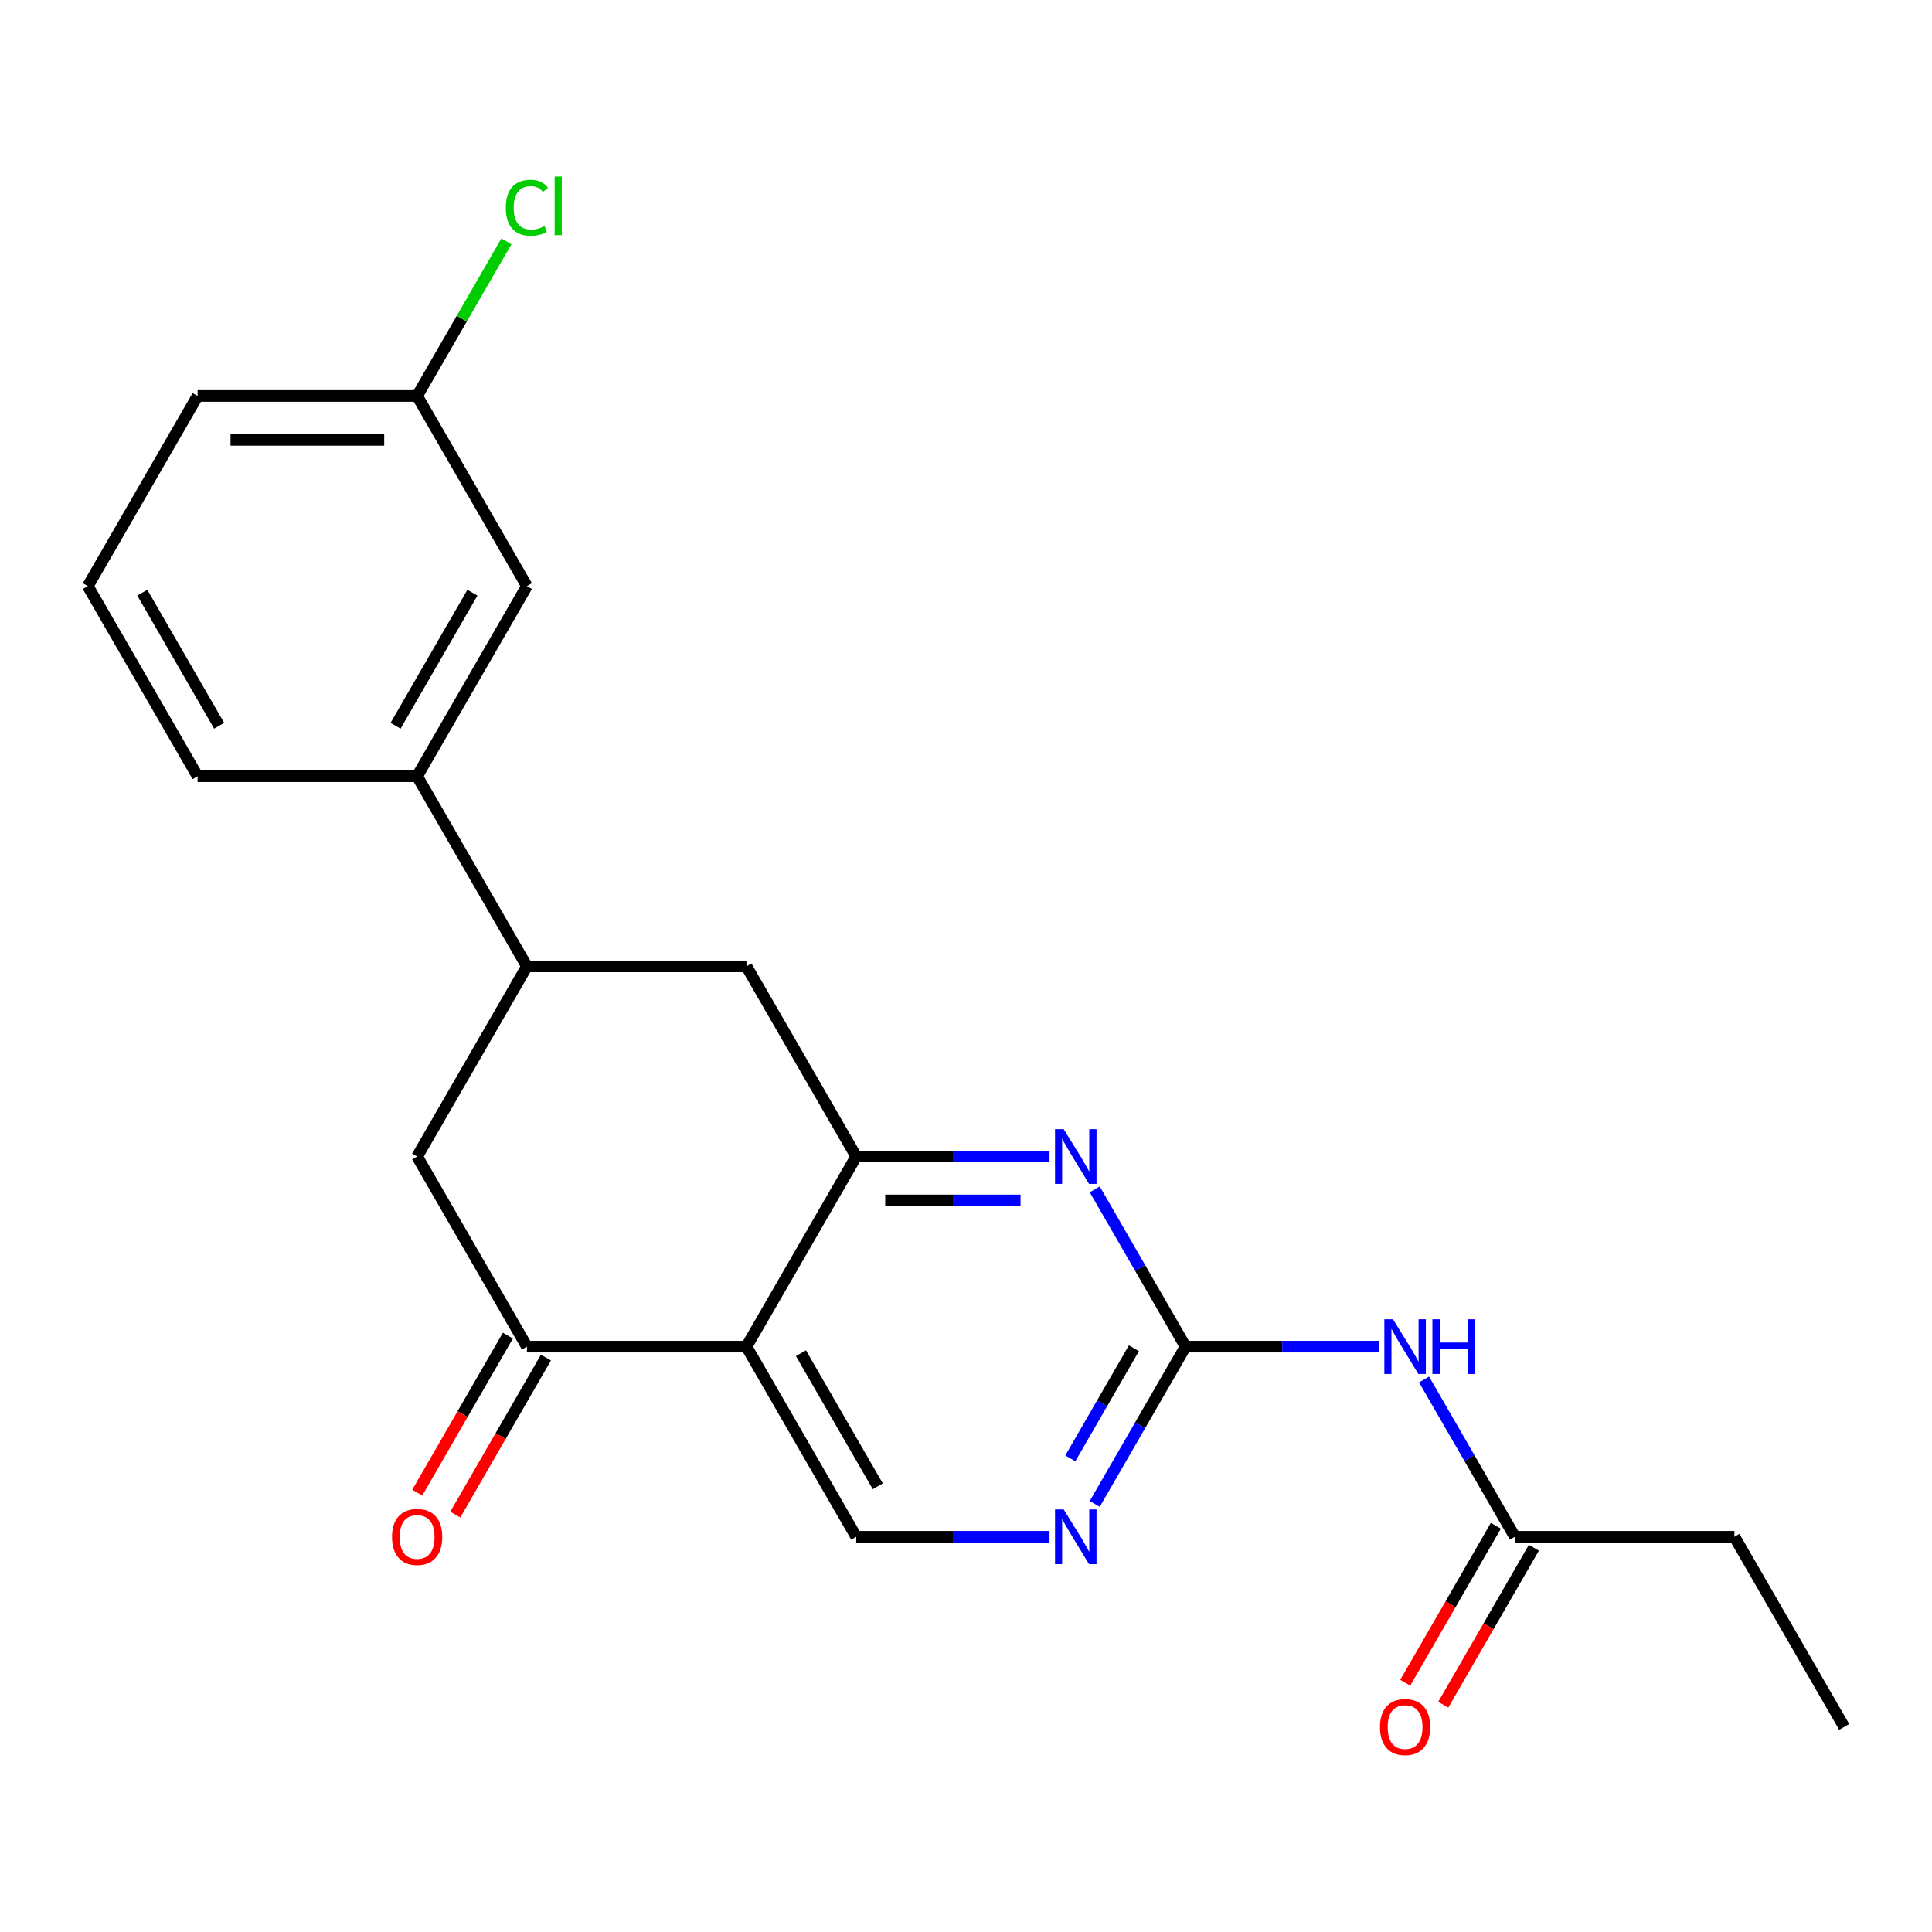 <?xml version='1.0' encoding='iso-8859-1'?>
<svg version='1.1' baseProfile='full'
              xmlns='http://www.w3.org/2000/svg'
                      xmlns:rdkit='http://www.rdkit.org/xml'
                      xmlns:xlink='http://www.w3.org/1999/xlink'
                  xml:space='preserve'
width='1000px' height='1000px' viewBox='0 0 1000 1000'>
<!-- END OF HEADER -->
<rect style='opacity:1.0;fill:#FFFFFF;stroke:none' width='1000' height='1000' x='0' y='0'> </rect>
<path class='bond-0' d='M 386.364,697.015 L 443.182,598.603' style='fill:none;fill-rule:evenodd;stroke:#000000;stroke-width:6px;stroke-linecap:butt;stroke-linejoin:miter;stroke-opacity:1' />
<path class='bond-3' d='M 386.364,697.015 L 272.727,697.015' style='fill:none;fill-rule:evenodd;stroke:#000000;stroke-width:6px;stroke-linecap:butt;stroke-linejoin:miter;stroke-opacity:1' />
<path class='bond-7' d='M 386.364,697.015 L 443.182,795.427' style='fill:none;fill-rule:evenodd;stroke:#000000;stroke-width:6px;stroke-linecap:butt;stroke-linejoin:miter;stroke-opacity:1' />
<path class='bond-7' d='M 414.569,700.413 L 454.341,769.301' style='fill:none;fill-rule:evenodd;stroke:#000000;stroke-width:6px;stroke-linecap:butt;stroke-linejoin:miter;stroke-opacity:1' />
<path class='bond-2' d='M 443.182,598.603 L 493.21,598.603' style='fill:none;fill-rule:evenodd;stroke:#000000;stroke-width:6px;stroke-linecap:butt;stroke-linejoin:miter;stroke-opacity:1' />
<path class='bond-2' d='M 493.21,598.603 L 543.237,598.603' style='fill:none;fill-rule:evenodd;stroke:#0000FF;stroke-width:6px;stroke-linecap:butt;stroke-linejoin:miter;stroke-opacity:1' />
<path class='bond-2' d='M 458.19,621.33 L 493.21,621.33' style='fill:none;fill-rule:evenodd;stroke:#000000;stroke-width:6px;stroke-linecap:butt;stroke-linejoin:miter;stroke-opacity:1' />
<path class='bond-2' d='M 493.21,621.33 L 528.229,621.33' style='fill:none;fill-rule:evenodd;stroke:#0000FF;stroke-width:6px;stroke-linecap:butt;stroke-linejoin:miter;stroke-opacity:1' />
<path class='bond-8' d='M 443.182,598.603 L 386.364,500.191' style='fill:none;fill-rule:evenodd;stroke:#000000;stroke-width:6px;stroke-linecap:butt;stroke-linejoin:miter;stroke-opacity:1' />
<path class='bond-1' d='M 613.636,697.015 L 590.135,737.72' style='fill:none;fill-rule:evenodd;stroke:#000000;stroke-width:6px;stroke-linecap:butt;stroke-linejoin:miter;stroke-opacity:1' />
<path class='bond-1' d='M 590.135,737.72 L 566.634,778.426' style='fill:none;fill-rule:evenodd;stroke:#0000FF;stroke-width:6px;stroke-linecap:butt;stroke-linejoin:miter;stroke-opacity:1' />
<path class='bond-1' d='M 586.904,697.863 L 570.453,726.357' style='fill:none;fill-rule:evenodd;stroke:#000000;stroke-width:6px;stroke-linecap:butt;stroke-linejoin:miter;stroke-opacity:1' />
<path class='bond-1' d='M 570.453,726.357 L 554.002,754.851' style='fill:none;fill-rule:evenodd;stroke:#0000FF;stroke-width:6px;stroke-linecap:butt;stroke-linejoin:miter;stroke-opacity:1' />
<path class='bond-4' d='M 613.636,697.015 L 663.664,697.015' style='fill:none;fill-rule:evenodd;stroke:#000000;stroke-width:6px;stroke-linecap:butt;stroke-linejoin:miter;stroke-opacity:1' />
<path class='bond-4' d='M 663.664,697.015 L 713.692,697.015' style='fill:none;fill-rule:evenodd;stroke:#0000FF;stroke-width:6px;stroke-linecap:butt;stroke-linejoin:miter;stroke-opacity:1' />
<path class='bond-23' d='M 613.636,697.015 L 590.135,656.309' style='fill:none;fill-rule:evenodd;stroke:#000000;stroke-width:6px;stroke-linecap:butt;stroke-linejoin:miter;stroke-opacity:1' />
<path class='bond-23' d='M 590.135,656.309 L 566.634,615.604' style='fill:none;fill-rule:evenodd;stroke:#0000FF;stroke-width:6px;stroke-linecap:butt;stroke-linejoin:miter;stroke-opacity:1' />
<path class='bond-9' d='M 272.727,697.015 L 215.909,598.603' style='fill:none;fill-rule:evenodd;stroke:#000000;stroke-width:6px;stroke-linecap:butt;stroke-linejoin:miter;stroke-opacity:1' />
<path class='bond-12' d='M 262.886,691.333 L 239.431,731.959' style='fill:none;fill-rule:evenodd;stroke:#000000;stroke-width:6px;stroke-linecap:butt;stroke-linejoin:miter;stroke-opacity:1' />
<path class='bond-12' d='M 239.431,731.959 L 215.976,772.584' style='fill:none;fill-rule:evenodd;stroke:#FF0000;stroke-width:6px;stroke-linecap:butt;stroke-linejoin:miter;stroke-opacity:1' />
<path class='bond-12' d='M 282.568,702.697 L 259.113,743.322' style='fill:none;fill-rule:evenodd;stroke:#000000;stroke-width:6px;stroke-linecap:butt;stroke-linejoin:miter;stroke-opacity:1' />
<path class='bond-12' d='M 259.113,743.322 L 235.658,783.948' style='fill:none;fill-rule:evenodd;stroke:#FF0000;stroke-width:6px;stroke-linecap:butt;stroke-linejoin:miter;stroke-opacity:1' />
<path class='bond-10' d='M 737.088,714.016 L 760.59,754.721' style='fill:none;fill-rule:evenodd;stroke:#0000FF;stroke-width:6px;stroke-linecap:butt;stroke-linejoin:miter;stroke-opacity:1' />
<path class='bond-10' d='M 760.59,754.721 L 784.091,795.427' style='fill:none;fill-rule:evenodd;stroke:#000000;stroke-width:6px;stroke-linecap:butt;stroke-linejoin:miter;stroke-opacity:1' />
<path class='bond-5' d='M 543.237,795.427 L 493.21,795.427' style='fill:none;fill-rule:evenodd;stroke:#0000FF;stroke-width:6px;stroke-linecap:butt;stroke-linejoin:miter;stroke-opacity:1' />
<path class='bond-5' d='M 493.21,795.427 L 443.182,795.427' style='fill:none;fill-rule:evenodd;stroke:#000000;stroke-width:6px;stroke-linecap:butt;stroke-linejoin:miter;stroke-opacity:1' />
<path class='bond-6' d='M 272.727,500.191 L 215.909,598.603' style='fill:none;fill-rule:evenodd;stroke:#000000;stroke-width:6px;stroke-linecap:butt;stroke-linejoin:miter;stroke-opacity:1' />
<path class='bond-11' d='M 272.727,500.191 L 215.909,401.779' style='fill:none;fill-rule:evenodd;stroke:#000000;stroke-width:6px;stroke-linecap:butt;stroke-linejoin:miter;stroke-opacity:1' />
<path class='bond-22' d='M 272.727,500.191 L 386.364,500.191' style='fill:none;fill-rule:evenodd;stroke:#000000;stroke-width:6px;stroke-linecap:butt;stroke-linejoin:miter;stroke-opacity:1' />
<path class='bond-14' d='M 774.25,789.745 L 750.795,830.371' style='fill:none;fill-rule:evenodd;stroke:#000000;stroke-width:6px;stroke-linecap:butt;stroke-linejoin:miter;stroke-opacity:1' />
<path class='bond-14' d='M 750.795,830.371 L 727.339,870.996' style='fill:none;fill-rule:evenodd;stroke:#FF0000;stroke-width:6px;stroke-linecap:butt;stroke-linejoin:miter;stroke-opacity:1' />
<path class='bond-14' d='M 793.932,801.109 L 770.477,841.734' style='fill:none;fill-rule:evenodd;stroke:#000000;stroke-width:6px;stroke-linecap:butt;stroke-linejoin:miter;stroke-opacity:1' />
<path class='bond-14' d='M 770.477,841.734 L 747.022,882.36' style='fill:none;fill-rule:evenodd;stroke:#FF0000;stroke-width:6px;stroke-linecap:butt;stroke-linejoin:miter;stroke-opacity:1' />
<path class='bond-19' d='M 784.091,795.427 L 897.727,795.427' style='fill:none;fill-rule:evenodd;stroke:#000000;stroke-width:6px;stroke-linecap:butt;stroke-linejoin:miter;stroke-opacity:1' />
<path class='bond-13' d='M 215.909,401.779 L 272.727,303.367' style='fill:none;fill-rule:evenodd;stroke:#000000;stroke-width:6px;stroke-linecap:butt;stroke-linejoin:miter;stroke-opacity:1' />
<path class='bond-13' d='M 204.749,375.653 L 244.522,306.765' style='fill:none;fill-rule:evenodd;stroke:#000000;stroke-width:6px;stroke-linecap:butt;stroke-linejoin:miter;stroke-opacity:1' />
<path class='bond-17' d='M 215.909,401.779 L 102.273,401.779' style='fill:none;fill-rule:evenodd;stroke:#000000;stroke-width:6px;stroke-linecap:butt;stroke-linejoin:miter;stroke-opacity:1' />
<path class='bond-15' d='M 272.727,303.367 L 215.909,204.955' style='fill:none;fill-rule:evenodd;stroke:#000000;stroke-width:6px;stroke-linecap:butt;stroke-linejoin:miter;stroke-opacity:1' />
<path class='bond-16' d='M 215.909,204.955 L 239.012,164.939' style='fill:none;fill-rule:evenodd;stroke:#000000;stroke-width:6px;stroke-linecap:butt;stroke-linejoin:miter;stroke-opacity:1' />
<path class='bond-16' d='M 239.012,164.939 L 262.115,124.924' style='fill:none;fill-rule:evenodd;stroke:#00CC00;stroke-width:6px;stroke-linecap:butt;stroke-linejoin:miter;stroke-opacity:1' />
<path class='bond-24' d='M 215.909,204.955 L 102.273,204.955' style='fill:none;fill-rule:evenodd;stroke:#000000;stroke-width:6px;stroke-linecap:butt;stroke-linejoin:miter;stroke-opacity:1' />
<path class='bond-24' d='M 198.864,227.682 L 119.318,227.682' style='fill:none;fill-rule:evenodd;stroke:#000000;stroke-width:6px;stroke-linecap:butt;stroke-linejoin:miter;stroke-opacity:1' />
<path class='bond-18' d='M 102.273,401.779 L 45.455,303.367' style='fill:none;fill-rule:evenodd;stroke:#000000;stroke-width:6px;stroke-linecap:butt;stroke-linejoin:miter;stroke-opacity:1' />
<path class='bond-18' d='M 113.432,375.653 L 73.66,306.765' style='fill:none;fill-rule:evenodd;stroke:#000000;stroke-width:6px;stroke-linecap:butt;stroke-linejoin:miter;stroke-opacity:1' />
<path class='bond-20' d='M 45.455,303.367 L 102.273,204.955' style='fill:none;fill-rule:evenodd;stroke:#000000;stroke-width:6px;stroke-linecap:butt;stroke-linejoin:miter;stroke-opacity:1' />
<path class='bond-21' d='M 897.727,795.427 L 954.545,893.839' style='fill:none;fill-rule:evenodd;stroke:#000000;stroke-width:6px;stroke-linecap:butt;stroke-linejoin:miter;stroke-opacity:1' />
<path  class='atom-3' d='M 550.558 584.443
L 559.838 599.443
Q 560.758 600.923, 562.238 603.603
Q 563.718 606.283, 563.798 606.443
L 563.798 584.443
L 567.558 584.443
L 567.558 612.763
L 563.678 612.763
L 553.718 596.363
Q 552.558 594.443, 551.318 592.243
Q 550.118 590.043, 549.758 589.363
L 549.758 612.763
L 546.078 612.763
L 546.078 584.443
L 550.558 584.443
' fill='#0000FF'/>
<path  class='atom-5' d='M 721.013 682.855
L 730.293 697.855
Q 731.213 699.335, 732.693 702.015
Q 734.173 704.695, 734.253 704.855
L 734.253 682.855
L 738.013 682.855
L 738.013 711.175
L 734.133 711.175
L 724.173 694.775
Q 723.013 692.855, 721.773 690.655
Q 720.573 688.455, 720.213 687.775
L 720.213 711.175
L 716.533 711.175
L 716.533 682.855
L 721.013 682.855
' fill='#0000FF'/>
<path  class='atom-5' d='M 741.413 682.855
L 745.253 682.855
L 745.253 694.895
L 759.733 694.895
L 759.733 682.855
L 763.573 682.855
L 763.573 711.175
L 759.733 711.175
L 759.733 698.095
L 745.253 698.095
L 745.253 711.175
L 741.413 711.175
L 741.413 682.855
' fill='#0000FF'/>
<path  class='atom-6' d='M 550.558 781.267
L 559.838 796.267
Q 560.758 797.747, 562.238 800.427
Q 563.718 803.107, 563.798 803.267
L 563.798 781.267
L 567.558 781.267
L 567.558 809.587
L 563.678 809.587
L 553.718 793.187
Q 552.558 791.267, 551.318 789.067
Q 550.118 786.867, 549.758 786.187
L 549.758 809.587
L 546.078 809.587
L 546.078 781.267
L 550.558 781.267
' fill='#0000FF'/>
<path  class='atom-13' d='M 202.909 795.507
Q 202.909 788.707, 206.269 784.907
Q 209.629 781.107, 215.909 781.107
Q 222.189 781.107, 225.549 784.907
Q 228.909 788.707, 228.909 795.507
Q 228.909 802.387, 225.509 806.307
Q 222.109 810.187, 215.909 810.187
Q 209.669 810.187, 206.269 806.307
Q 202.909 802.427, 202.909 795.507
M 215.909 806.987
Q 220.229 806.987, 222.549 804.107
Q 224.909 801.187, 224.909 795.507
Q 224.909 789.947, 222.549 787.147
Q 220.229 784.307, 215.909 784.307
Q 211.589 784.307, 209.229 787.107
Q 206.909 789.907, 206.909 795.507
Q 206.909 801.227, 209.229 804.107
Q 211.589 806.987, 215.909 806.987
' fill='#FF0000'/>
<path  class='atom-15' d='M 714.273 893.919
Q 714.273 887.119, 717.633 883.319
Q 720.993 879.519, 727.273 879.519
Q 733.553 879.519, 736.913 883.319
Q 740.273 887.119, 740.273 893.919
Q 740.273 900.799, 736.873 904.719
Q 733.473 908.599, 727.273 908.599
Q 721.033 908.599, 717.633 904.719
Q 714.273 900.839, 714.273 893.919
M 727.273 905.399
Q 731.593 905.399, 733.913 902.519
Q 736.273 899.599, 736.273 893.919
Q 736.273 888.359, 733.913 885.559
Q 731.593 882.719, 727.273 882.719
Q 722.953 882.719, 720.593 885.519
Q 718.273 888.319, 718.273 893.919
Q 718.273 899.639, 720.593 902.519
Q 722.953 905.399, 727.273 905.399
' fill='#FF0000'/>
<path  class='atom-17' d='M 261.807 107.523
Q 261.807 100.483, 265.087 96.803
Q 268.407 93.083, 274.687 93.083
Q 280.527 93.083, 283.647 97.203
L 281.007 99.363
Q 278.727 96.363, 274.687 96.363
Q 270.407 96.363, 268.127 99.243
Q 265.887 102.083, 265.887 107.523
Q 265.887 113.123, 268.207 116.003
Q 270.567 118.883, 275.127 118.883
Q 278.247 118.883, 281.887 117.003
L 283.007 120.003
Q 281.527 120.963, 279.287 121.523
Q 277.047 122.083, 274.567 122.083
Q 268.407 122.083, 265.087 118.323
Q 261.807 114.563, 261.807 107.523
' fill='#00CC00'/>
<path  class='atom-17' d='M 287.087 91.363
L 290.767 91.363
L 290.767 121.723
L 287.087 121.723
L 287.087 91.363
' fill='#00CC00'/>
</svg>
